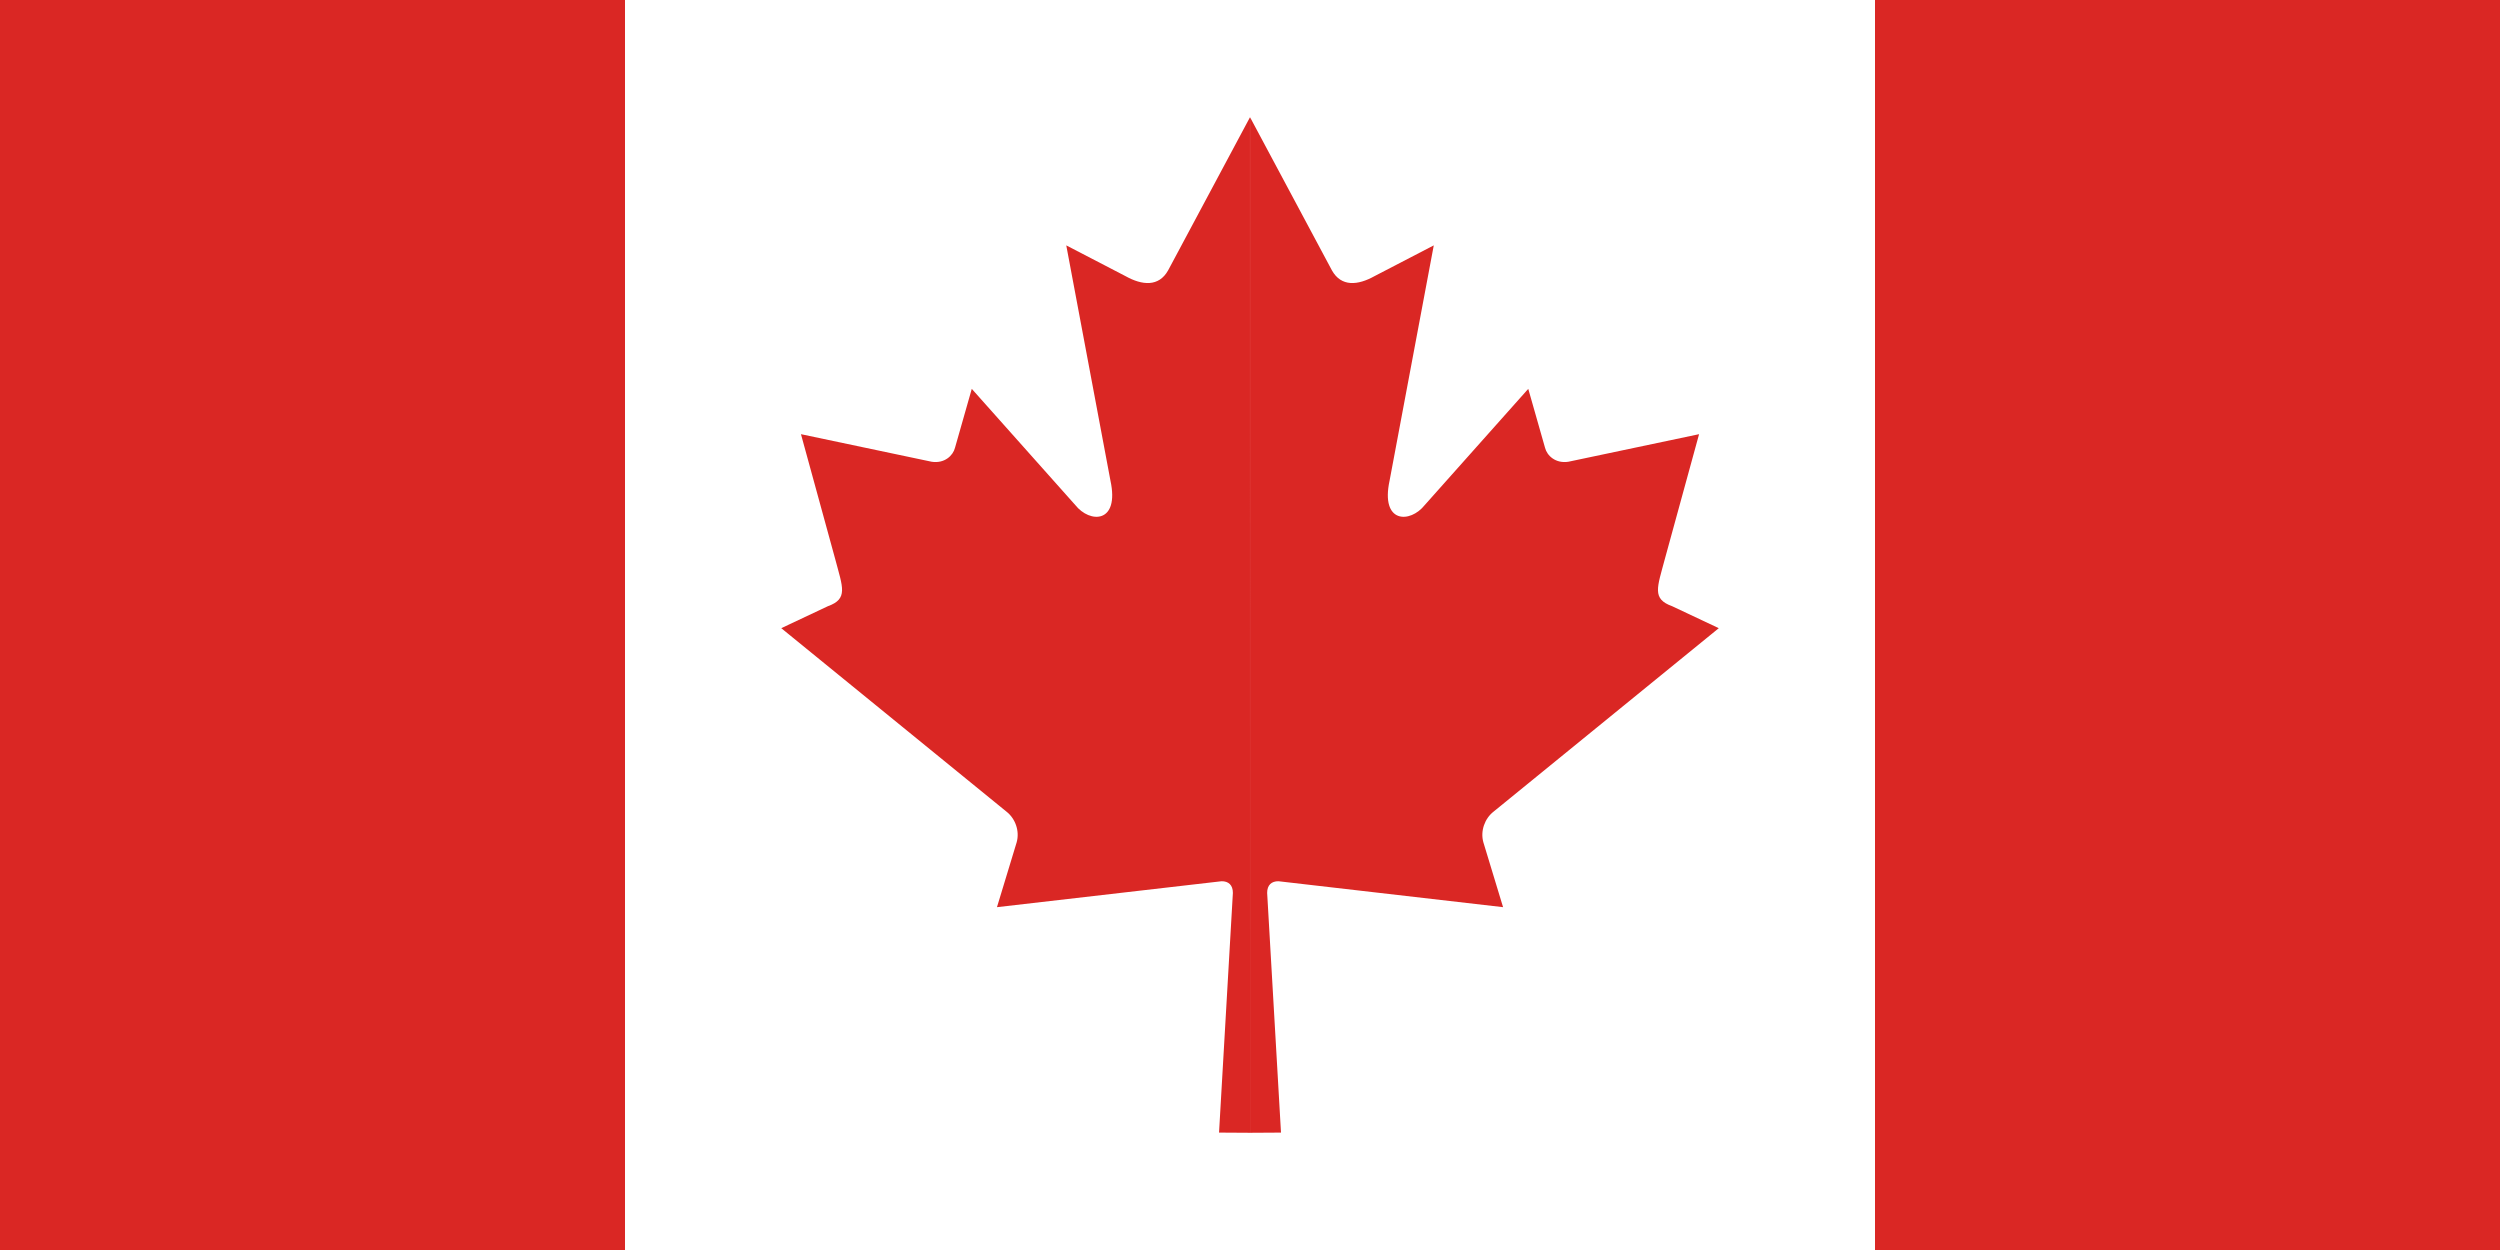 <?xml version="1.0" encoding="UTF-8"?>
<svg clip-rule="evenodd" fill-rule="evenodd" image-rendering="optimizeQuality" shape-rendering="geometricPrecision" text-rendering="geometricPrecision" space="preserve" viewBox="0 0 280 140" xmlns="http://www.w3.org/2000/svg">
<rect x="0" y="0" width="280" height="140" fill="#333333" stroke="none"/>
<defs>
<style type="text/css">.fil0 {fill:#DA2724}
    .fil1 {fill:white}</style>
</defs>
<rect class="fil0" y="-5.7635e-5" width="70" height="140"/>
<rect class="fil1" x="70" y="-5.7635e-5" width="140" height="140"/>
<rect class="fil0" x="210" y="-5.7635e-5" width="70" height="140"/>
<path class="fil0" d="m140 13.128-9.17 17.151c-1.04 1.865-2.905 1.691-4.769 0.65l-6.639-3.447 4.948 26.344c1.04 4.813-2.298 4.813-3.945 2.732l-11.586-13.007-1.881 6.605c-0.217 0.867-1.171 1.778-2.601 1.561l-14.65-3.089 3.848 14.029c0.824 3.122 1.466 4.414-0.832 5.238l-5.222 2.461 25.219 20.543c0.998 0.777 1.503 2.175 1.147 3.44l-2.207 7.264c8.683-1.003 16.468-1.902 25.152-2.904 0.771-0.01 1.276 0.419 1.271 1.31l-1.55 26.842 3.468 0.021-0.002-113.74zm0.004 0 9.17 17.151c1.04 1.865 2.905 1.691 4.769 0.65l6.639-3.447-4.948 26.344c-1.04 4.813 2.298 4.813 3.945 2.732l11.586-13.007 1.881 6.605c0.217 0.867 1.171 1.778 2.601 1.561l14.65-3.089-3.848 14.029c-0.824 3.122-1.466 4.414 0.832 5.238l5.222 2.461-25.219 20.543c-0.998 0.777-1.503 2.175-1.147 3.44l2.207 7.264c-8.683-1.003-16.468-1.902-25.152-2.904-0.771-0.01-1.276 0.419-1.271 1.31l1.55 26.842-3.468 0.021 0.002-113.74z"/>
</svg>
